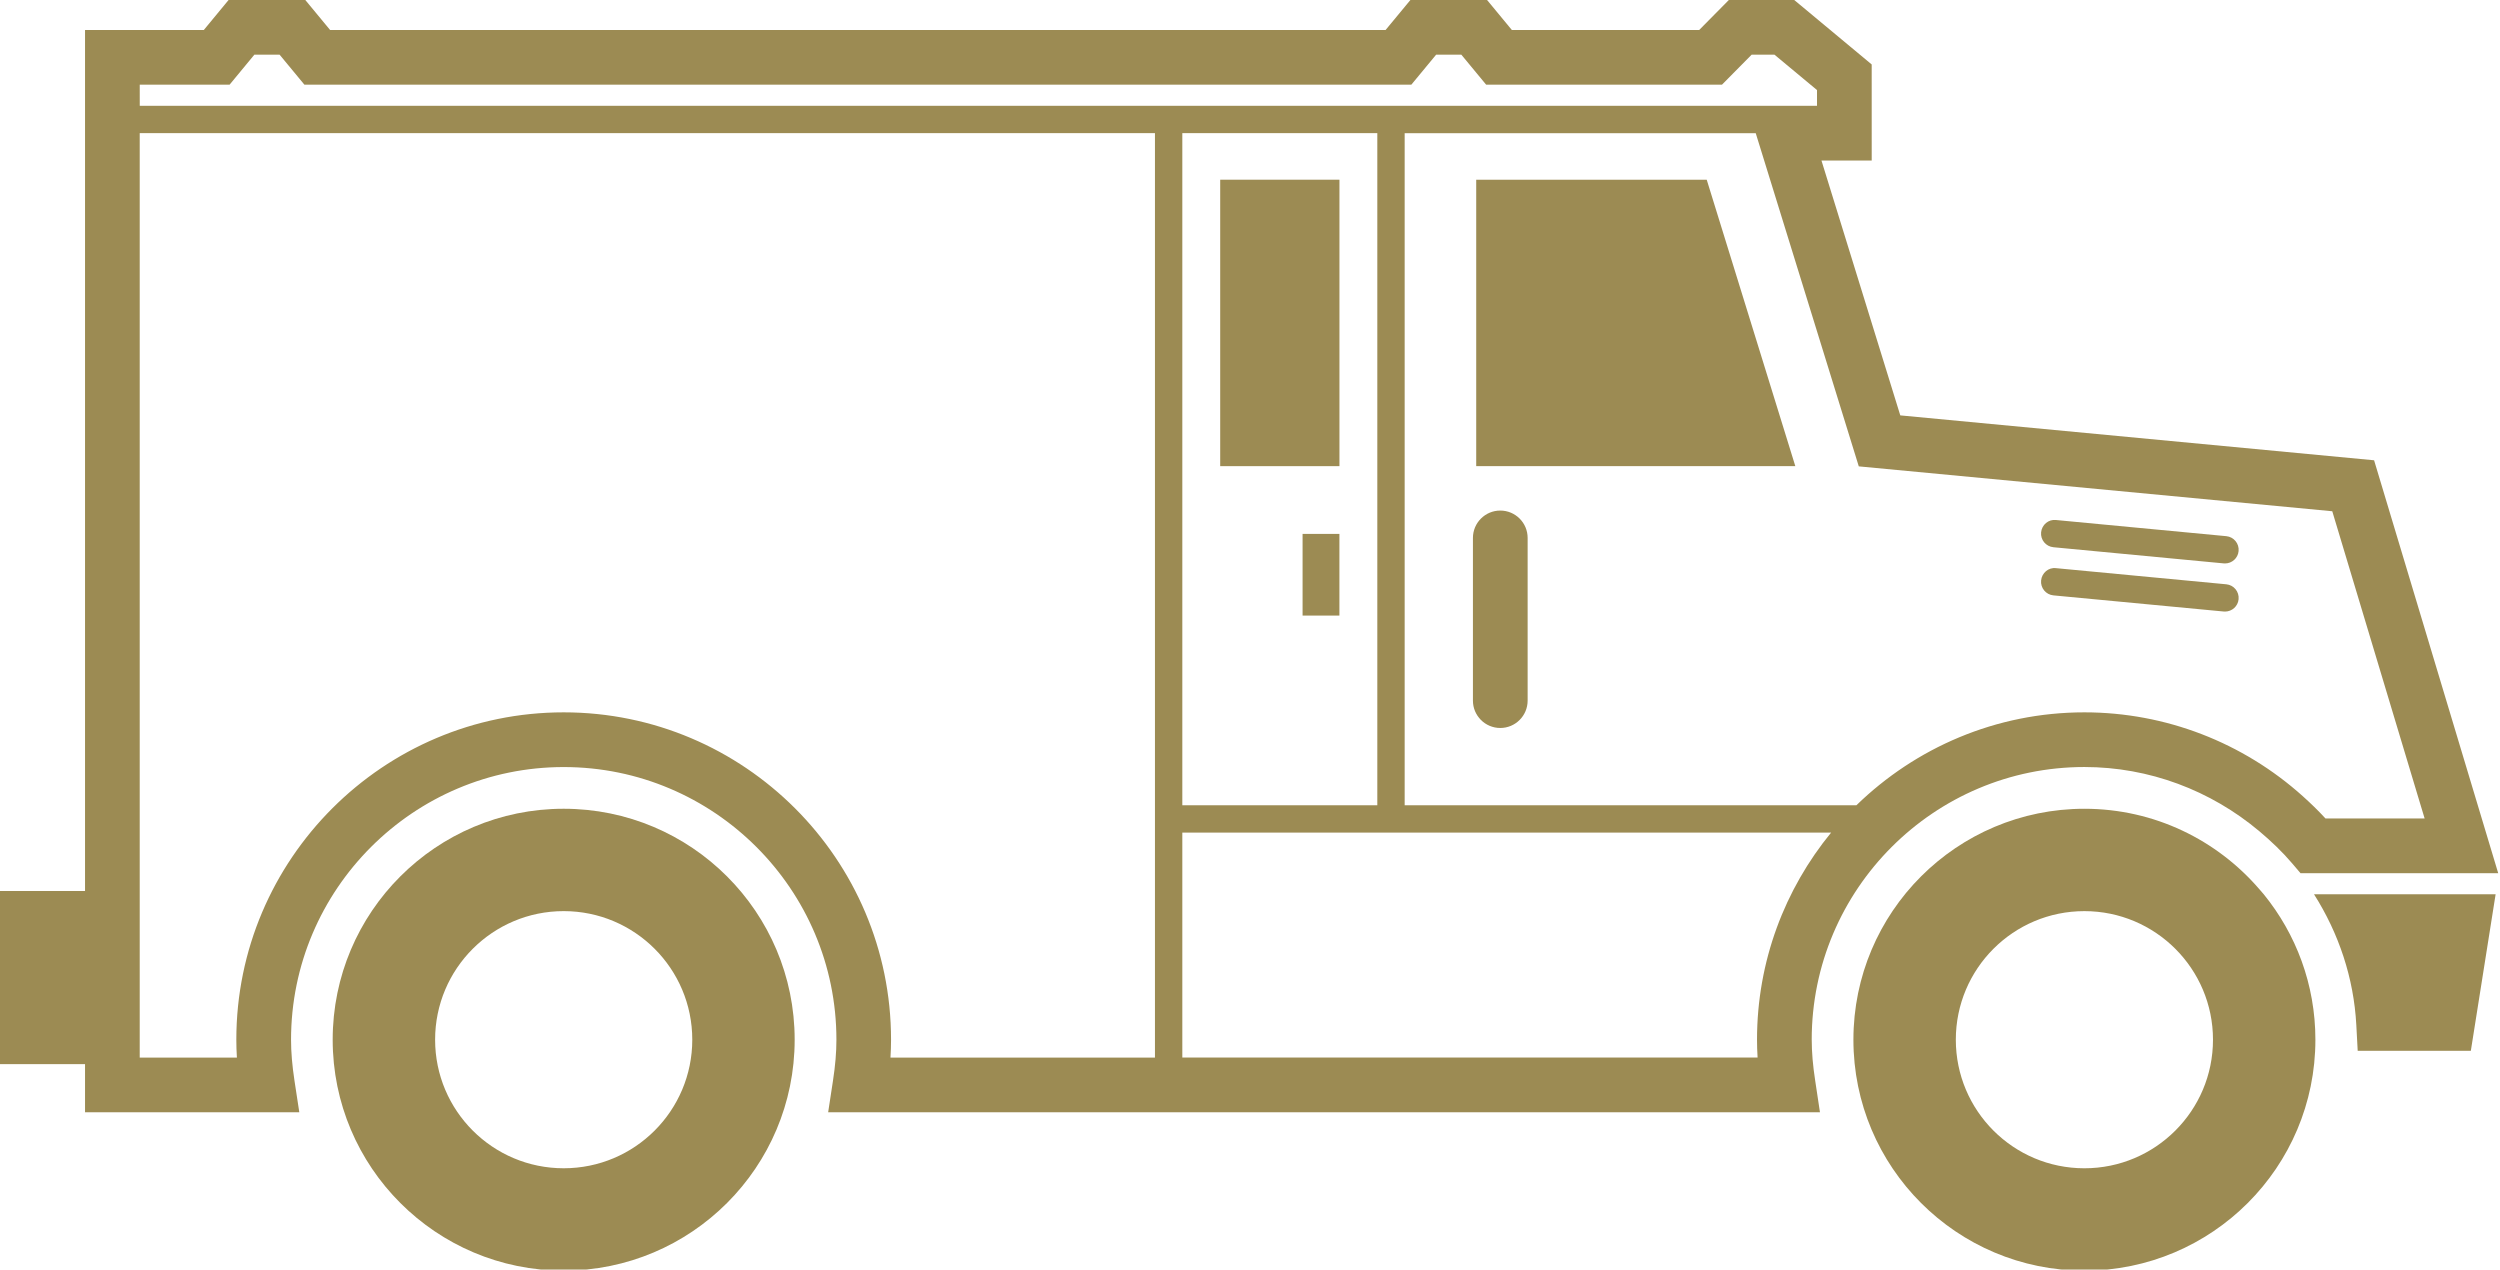 <svg width="512" height="260" xmlns="http://www.w3.org/2000/svg" version="1.1" fill="#9c8b53">
 <g>
  <path id="svg_23" d="m486.888,183.143l-12.98,0c5.086,8.02 8.148,17.164 8.664,26.758l0.285,5.297l23.172,0l5.074,-32.055l-24.215,0z"/>
  <path id="svg_24" d="m462.728,182.123c-8.676,-10.078 -21.5,-16.488 -35.84,-16.488c-26.129,0 -47.309,21.172 -47.309,47.297s21.18,47.297 47.309,47.297s47.305,-21.172 47.305,-47.297c0,-11.301 -3.969,-21.66 -10.586,-29.793c-0.285,-0.352 -0.586,-0.68 -0.879,-1.016l-0,-0zm-35.844,57.141c-14.547,0 -26.332,-11.793 -26.332,-26.332c0,-14.543 11.781,-26.332 26.332,-26.332c14.543,0 26.336,11.789 26.336,26.332c0,14.539 -11.793,26.332 -26.336,26.332z"/>
  <path id="svg_25" d="m115.438,165.633c-26.129,0 -47.305,21.172 -47.305,47.297s21.18,47.297 47.305,47.297c26.137,0 47.309,-21.172 47.309,-47.297c0,-26.121 -21.172,-47.297 -47.309,-47.297zm0.008,73.629c-14.543,0 -26.336,-11.793 -26.336,-26.332c0,-14.543 11.793,-26.332 26.336,-26.332c14.547,0 26.332,11.789 26.332,26.332c0,14.539 -11.785,26.332 -26.332,26.332z"/>
  <path id="svg_26" d="m302.328,36.803l0,58.66l65.352,0l-18.145,-58.66l-47.207,0z"/>
  <path id="svg_27" d="m249.898,36.803l24.422,0l0,58.664l-24.422,0l0,-58.664z"/>
  <path id="svg_28" d="m307.258,104.563c-3.09,0 -5.602,2.508 -5.602,5.602l0,33.324c0,3.09 2.508,5.602 5.602,5.602c3.09,0 5.602,-2.508 5.602,-5.602l0,-33.324c0,-3.094 -2.508,-5.602 -5.602,-5.602z"/>
  <path id="svg_29" d="m266.768,109.343l7.543,0l0,16.727l-7.543,0l0,-16.727z"/>
  <path id="svg_30" d="m371.038,212.933c0,-30.793 25.055,-55.848 55.848,-55.848c13.238,0 25.848,4.762 35.84,13.164c2.391,2.012 4.676,4.176 6.738,6.602l1.68,1.977l40.488,0l-4.742,-15.773l-20.676,-68.789l-97.035,-9.195l-16.145,-52.199l10.293,0l-0.004,-19.672l-15.859,-13.195l-13.402,0l-6.074,6.144l-38.355,0l-5.078,-6.144l-15.707,0l-5.082,6.141l-216.16,0l-5.078,-6.144l-15.715,0l-5.074,6.144l-24.324,0l0,176.33l-17.414,0l0,35.465l17.414,0l0,9.855l43.883,0l-0.984,-6.445c-0.48,-3.168 -0.707,-5.84 -0.707,-8.41c0,-30.793 25.055,-55.848 55.844,-55.848c30.793,0 55.848,25.055 55.848,55.848c0,2.57 -0.223,5.246 -0.707,8.41l-0.984,6.445l203.12,0l-0.969,-6.434c-0.492,-3.188 -0.715,-5.867 -0.715,-8.426l-0.005,-0.003zm9.641,-117.42l96.969,9.191l17.539,58.348l1.379,4.574l-20.305,0c-1.477,-1.613 -3.047,-3.129 -4.66,-4.574c-12.234,-10.988 -28.09,-17.164 -44.715,-17.164c-18.148,0 -34.621,7.281 -46.699,19.035l-92.512,0l0,-137.65l71.898,0l21.106,68.24zm-138.54,-68.242l39.934,0l0,137.65l-39.934,0l0,-137.65zm-213.52,-9.93l18.402,0l5.074,-6.144l5.168,0l5.078,6.144l226.7,0l5.078,-6.144l5.164,0l5.078,6.144l48.301,0l6.074,-6.144l4.672,0l8.715,7.246l0,3.219l-14.281,0l-329.22,0.004l-0.004,-4.324zm153.75,199.25c0.078,-1.254 0.117,-2.469 0.117,-3.656c0,-36.973 -30.078,-67.047 -67.047,-67.047c-36.973,0 -67.039,30.078 -67.039,67.047c0,1.188 0.039,2.402 0.117,3.656l-19.902,0l0,-189.32l207.92,0l0,189.32l-54.166,0zm59.77,0l0,-46.07l132.87,0c-9.469,11.562 -15.172,26.332 -15.172,42.41c0,1.199 0.039,2.406 0.117,3.656l-117.82,0l0.005,0.004z"/>
  <path id="svg_31" d="m420.538,112.073l34.875,3.309c0.09,0.012 0.18,0.012 0.27,0.012c1.43,0 2.648,-1.086 2.781,-2.535c0.145,-1.539 -0.98,-2.906 -2.519,-3.051l-34.875,-3.309c-1.535,-0.184 -2.906,0.984 -3.051,2.519c-0.152,1.543 0.98,2.906 2.519,3.055l0,0z"/>
  <path id="svg_32" d="m420.538,121.933l34.875,3.305c0.09,0.012 0.18,0.012 0.27,0.012c1.43,0 2.648,-1.086 2.781,-2.535c0.145,-1.539 -0.98,-2.906 -2.519,-3.051l-34.875,-3.305c-1.535,-0.195 -2.906,0.984 -3.051,2.519c-0.152,1.535 0.98,2.91 2.519,3.055l0,0z"/>
 </g>
</svg>